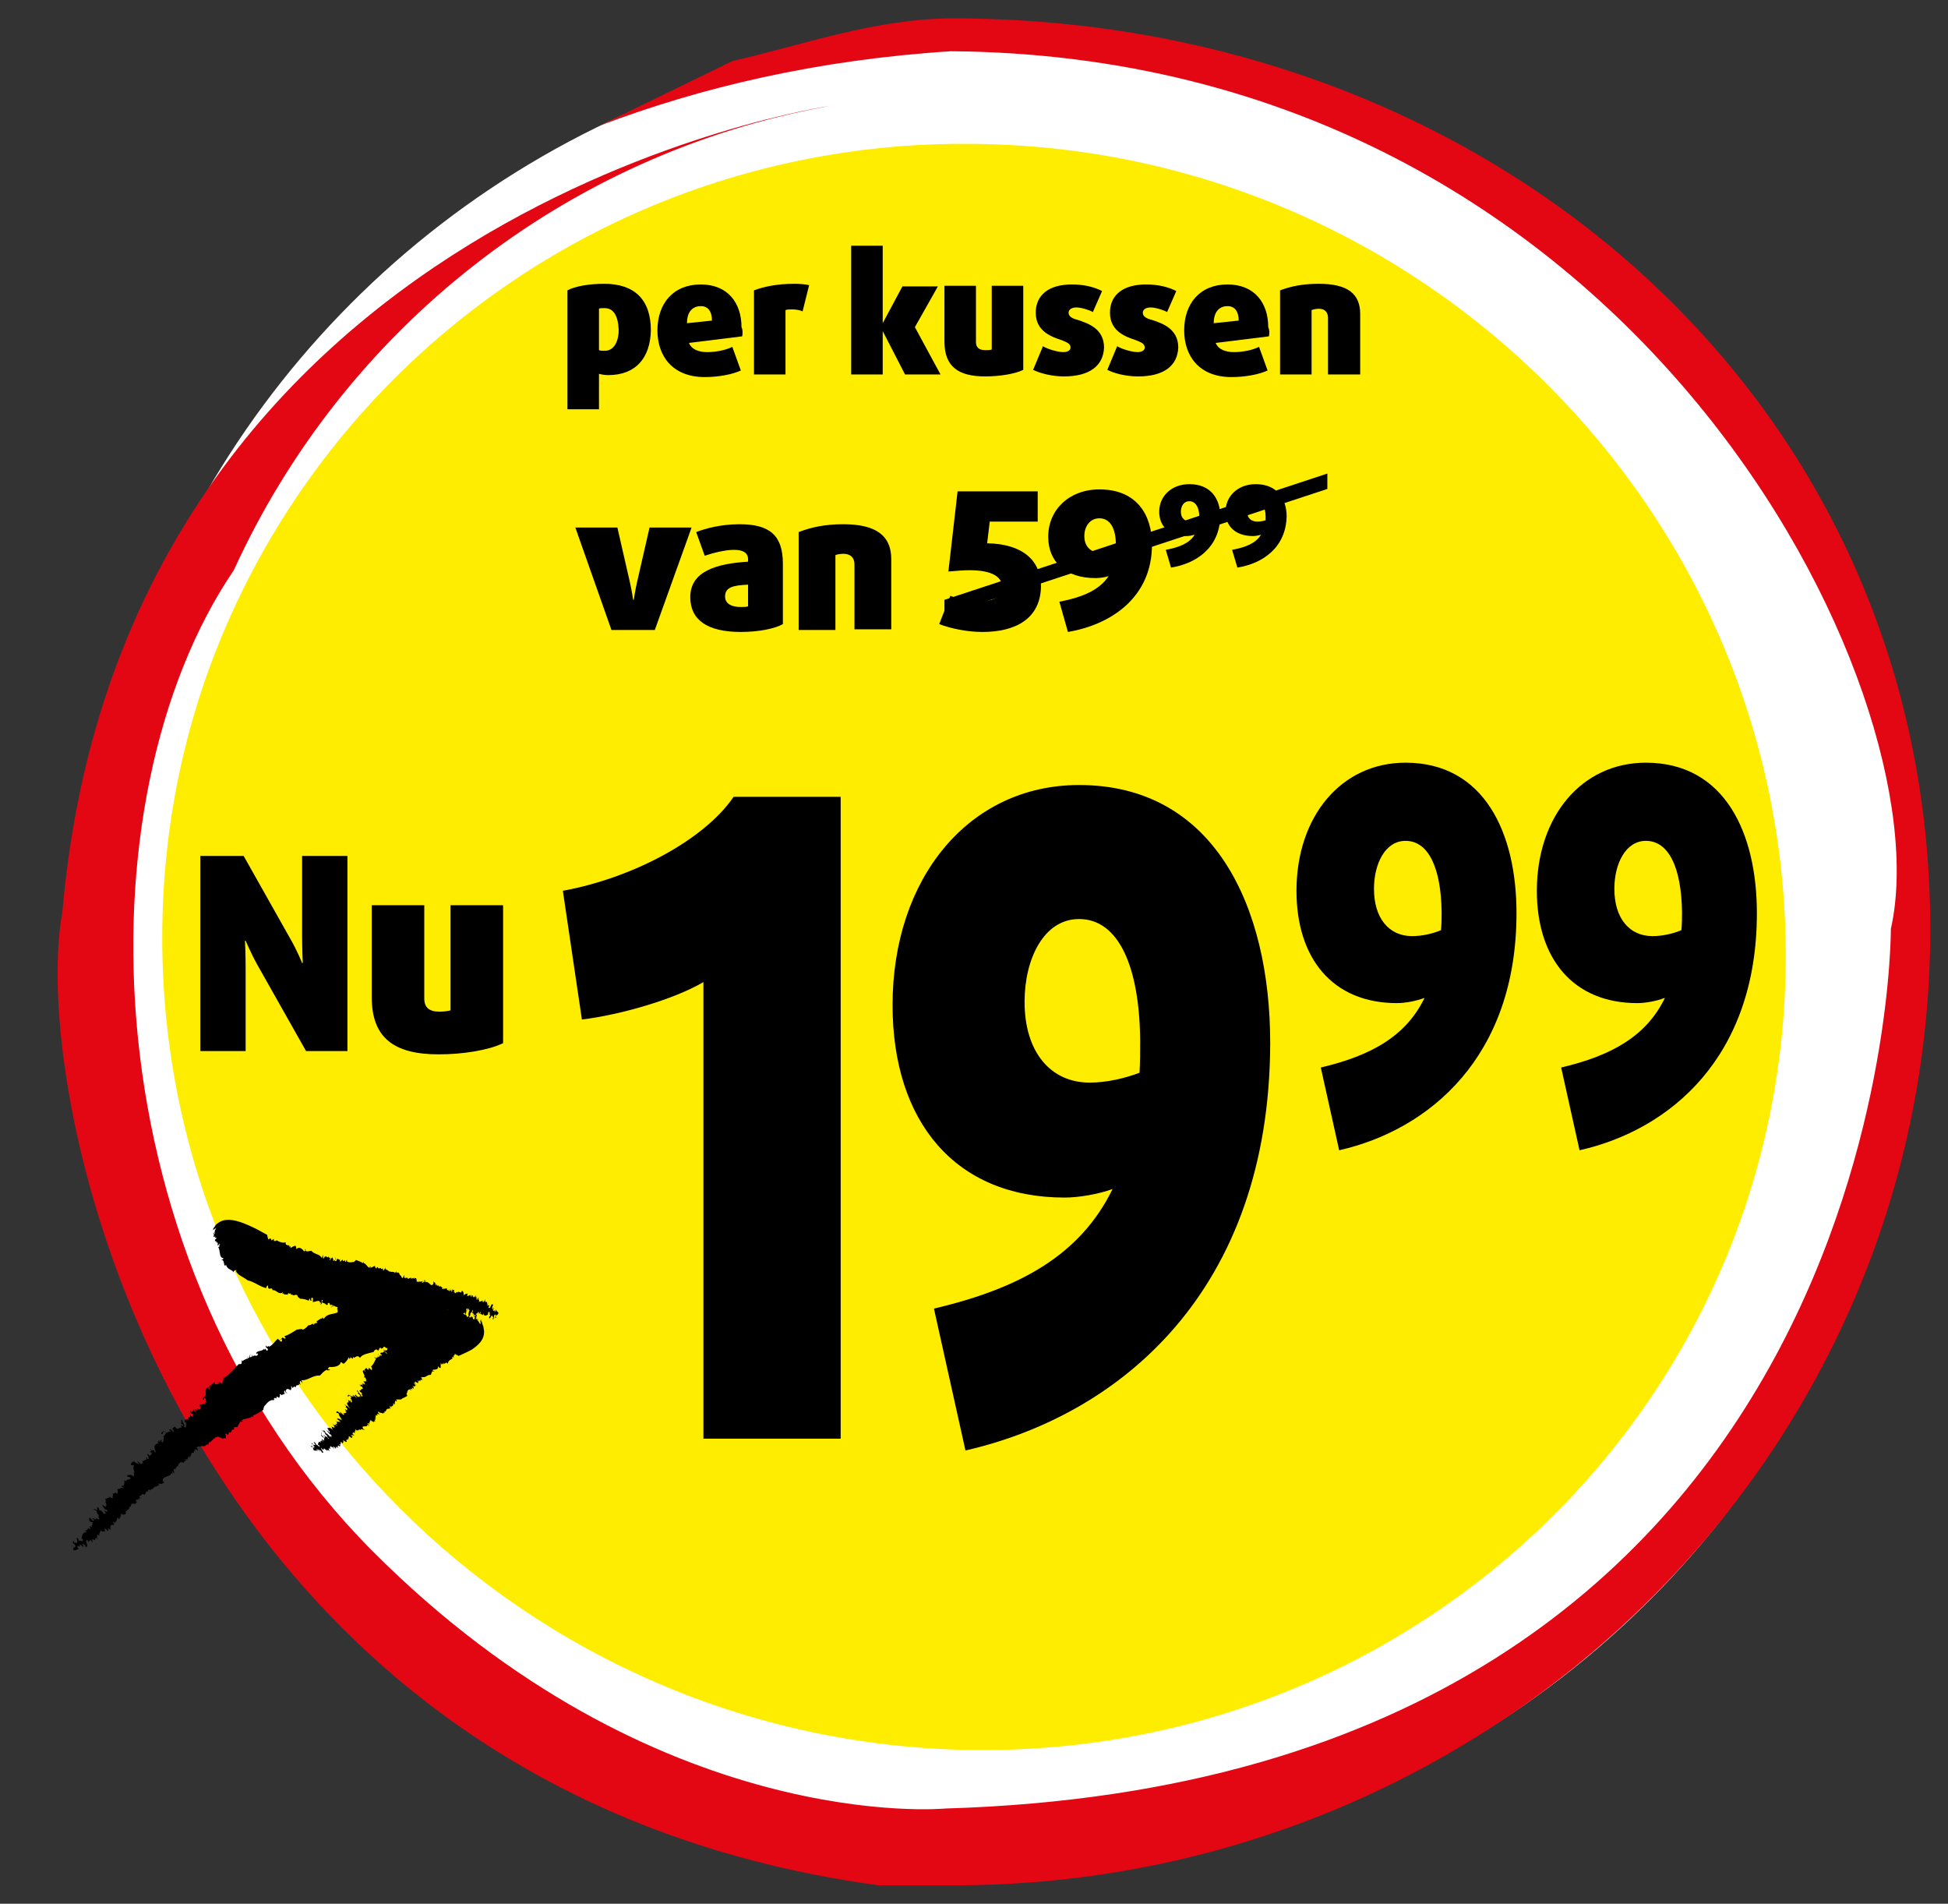 <?xml version="1.0" encoding="utf-8"?>
<!-- Generator: Adobe Illustrator 22.0.1, SVG Export Plug-In . SVG Version: 6.00 Build 0)  -->
<svg version="1.1" id="Laag_1" xmlns="http://www.w3.org/2000/svg" xmlns:xlink="http://www.w3.org/1999/xlink" x="0px" y="0px"
	 viewBox="0 0 296.6 289.8" style="enable-background:new 0 0 296.6 289.8;" xml:space="preserve">
<rect x="0" y="0" width="296.6" height="289.8" fill="#333333" stroke="none"/>
<style type="text/css">
	.st0{fill:#FFFFFF;}
	.st1{fill:#E30613;}
	.st2{fill:#FFED00;}
	.st3{fill:none;stroke:#E30613;stroke-miterlimit:10;}
	.st4{clip-path:url(#SVGID_2_);fill:none;stroke:#000000;stroke-width:2.221;}
</style>
<circle id="XMLID_1_" class="st0" cx="152.4" cy="144.8" r="139.7"/>
<path id="XMLID_10_" class="st1" d="M91.4,19.1c15.3-5.8,33-10,53.4-11.3C249,8.6,296,105.5,287.9,141.4c0,0,0.7,129.6-143.9,133.9
	c0,0-44,4.3-87.4-39.3c-43.2-43.6-44.7-114.4-21-149.2C52.3,50.2,86,23.3,126.5,16.1l0,0c0,0-107.7,15.4-117,122.7
	C4.1,168,26.9,272.4,133.8,287h11.4c82.1,0,148.7-65.2,148.7-145.6S227.2,2.8,145.1,2.8c-11.7,0-22.7,4-33.6,6.5"/>
<path id="XMLID_11_" class="st2" d="M148.3,21.9c-7.7-0.1-15.3,0.5-22.7,1.8c-39.9,6.9-73,32.8-89.6,68.1
	c-7.3,15.5-11.3,32.7-11.3,51c0,67.5,55.3,122.8,123.6,123.6c68.2,0.7,123.6-53.4,123.6-120.9S216.6,22.6,148.3,21.9z"/>
<path id="XMLID_12_" class="st3" d="M17.4,166.4"/>
<g id="XMLID_21_">
	<g id="XMLID_17_">
		<g>
			<g>
				<g>
					<g>
						<path d="M20.4,230.4C20.4,230.4,20.5,230.4,20.4,230.4C20.5,230.4,20.4,230.4,20.4,230.4z"/>
						<path d="M24.7,226.7L24.7,226.7C24.8,226.7,24.7,226.7,24.7,226.7z"/>
						<path d="M18,232.8L18,232.8c-0.1,0-0.1,0.1-0.2,0.1L18,232.8z"/>
						<path d="M33.8,219.1L33.8,219.1C33.8,219.2,33.8,219.2,33.8,219.1z"/>
						<path d="M28.3,223.4c0-0.1,0-0.1,0-0.1C28.3,223.3,28.2,223.3,28.3,223.4z"/>
						<path d="M14.7,232.5h0.2C14.8,232.5,14.7,232.4,14.7,232.5z"/>
						<path d="M13.2,235.7C13.2,235.7,13.3,235.7,13.2,235.7C13.3,235.7,13.2,235.7,13.2,235.7z"/>
						<path d="M14.7,235.1V235C14.6,235,14.6,235.1,14.7,235.1z"/>
						<path d="M14.6,234.9L14.6,234.9C14.7,235,14.7,234.9,14.6,234.9z"/>
						<path d="M71.6,202.4c0.1,0,0.2-0.1,0.3-0.3L71.6,202.4z"/>
						<path d="M42.3,212.9L42.3,212.9C42.4,212.9,42.3,212.9,42.3,212.9z"/>
						<path d="M71.7,200.7L71.7,200.7L71.7,200.7z"/>
						<path d="M15.4,230.7c-0.1-0.2,0.2-0.2,0.1-0.3C15.5,230.5,15.2,230.5,15.4,230.7z"/>
						<path d="M40.5,205.7L40.5,205.7C40.6,205.7,40.6,205.7,40.5,205.7z"/>
						<path d="M71.7,200.7L71.7,200.7C71.6,200.7,71.6,200.7,71.7,200.7C71.6,200.7,71.7,200.7,71.7,200.7z"/>
						<path d="M51.9,207.8L51.9,207.8L51.9,207.8L51.9,207.8z"/>
						<path d="M52.6,207.8l-0.1,0.1C52.5,207.9,52.6,207.9,52.6,207.8z"/>
						<path d="M71.8,202.1L72,202C71.9,202,71.9,202.1,71.8,202.1z"/>
						<path d="M58.2,205.5C58.2,205.5,58.2,205.6,58.2,205.5C58.2,205.6,58.2,205.6,58.2,205.5z"/>
						<path d="M27.9,223.7L27.9,223.7L27.9,223.7z"/>
						<path d="M27.7,216.9L27.7,216.9L27.7,216.9z"/>
						<path d="M27.7,217.3c0.1,0,0.1-0.2,0-0.3C27.7,217,27.6,217.1,27.7,217.3z"/>
						<path d="M28.2,216.7L28.2,216.7L28.2,216.7z"/>
						<path d="M24.3,219.8L24.3,219.8L24.3,219.8z"/>
						<path d="M25,219.1h0.1H25z"/>
						<path d="M29.7,214.6L29.7,214.6L29.7,214.6z"/>
						<path d="M36.3,207.7c-0.7,0.7-1.5,1.7-2.3,2.1c0.1,0.4-0.2,0.6-0.3,0.9l-0.3-0.4l-0.1,0.3c-0.2-0.1,0.1-0.2-0.2-0.2l0.1,0.3
							c-0.1-0.1-0.6,0.3-0.5-0.3l-0.8,0.6c-0.2,0.1,0.2,0.4-0.1,0.5c-0.1-0.1,0-0.1-0.1-0.3c-0.8,0.2,0,1.3-0.7,1.5v-0.1
							c0,0.2-0.2,0.3-0.1,0.4c0.4,0.3-0.1-0.3,0.3-0.2c0.3,0.3,0,0.3,0.2,0.6c-0.2,0-0.1,0.2-0.2,0.3c-0.4-0.1-0.5,0.3-0.8,0.1
							c0,0.2,0.2,0.6,0,0.8c-0.4-0.1-0.2-0.3-0.4-0.2l0.1,0.2c-0.2,0.1-0.2,0-0.3-0.1c-0.2,0.1,0.1,0.4-0.2,0.4l-0.1-0.3
							c-0.1,0.2-0.2,0.2-0.4,0.4c-0.1-0.1,0-0.2,0.1-0.2c-0.4-0.2-0.1,0.3-0.2,0.3c0.1,0.1,0.3,0,0.4,0.2c-0.1,0.1,0,0.4-0.3,0.3
							l-0.1-0.3c-0.1,0.3,0.1,0.3-0.2,0.5c0,0,0-0.1-0.1-0.1c0.1,0.4-0.3,0.3-0.6,0.5v-0.1c0,0.1,0.1,0.4,0,0.4
							c0.2,0,0.2,0.1,0.4,0.2c-0.4-0.2,0.1,0.6-0.4,0.6c-0.1-0.1-0.1-0.3,0-0.3c-0.2-0.4-0.4-0.7-0.4-1c0,0.2-0.1,0.3-0.2,0.2
							l0.2,0.3c-0.1,0.1-0.1,0.1-0.2,0.1c0.1,0.2,0.4,0.2,0.4,0.4c-0.1,0.2-0.4-0.2-0.3-0.1c-0.1,0.3,0.2,0.4-0.1,0.5v-0.1
							c-0.3,0-0.3,0.4-0.7,0.1c-0.1-0.1-0.1-0.2-0.1-0.2v0.1c-0.1-0.4-0.1,0.2-0.3-0.2c0.2,0.2-0.1,0.3-0.2,0.4l0.2,0.2
							c0.3,0.9-0.4-0.4-0.6-0.1c-0.1,0.3,0.1,0,0.2,0.3c-0.2,0.1-0.4,0-0.5,0.2c-0.1,0-0.4,0-0.6-0.3c0,0.2-0.5,0.2-0.3,0.5
							c0.4,0,0-0.4,0.5-0.4l0.2,0.3c-0.2,0.1-0.3,0.5-0.5,0.5c0.1,0,0.1,0.1,0.2,0.1c-0.2,0.3,0,0.6-0.3,0.8c-0.2-0.2-0.1-0.3,0-0.4
							c-0.3,0-0.2,0.1-0.5,0.3c-0.2-0.2,0.2-0.1,0-0.3l-0.2,0.3l0,0c0.3,0.3-0.2,0.2-0.3,0.4c-0.4,0.4,0,0.8,0,1.2
							c-0.1,0-0.2-0.1-0.3-0.2c0.2,0,0.1,0,0.1-0.2c-0.1,0.2-0.6,0-0.6-0.2c-0.1,0.3,0.2,0.1,0.2,0.3l-0.3,0.2
							c0.2,0.1,0.3,0.1,0.3,0.3c-0.1,0.2-0.2,0.2-0.3,0.3c-0.1-0.1-0.3-0.2-0.2-0.3c-0.1,0-0.2,0.1-0.1,0.3c0.3,0-0.1,0.4,0.2,0.5
							h-0.3c0,0-0.1-0.1,0-0.2c-0.3-0.2-0.1,0.2-0.1,0.3c-0.1,0-0.3,0.1-0.4,0.1c0,0.1-0.2,0.2-0.3,0.1c0,0.1,0.2,0.2,0.2,0.2
							l-0.3,0.3c-0.1-0.1-0.5-0.4-0.6-0.5c0,0.2,0.4,0.4,0.2,0.5c-0.2-0.3-0.4,0-0.6-0.4c-0.3-0.1-0.5,0.2-0.6,0.4
							c0.1,0.3,0.3,0,0.5,0.2c-0.3,0.5,0.3,1-0.1,1.2h0.1c0,0.3,0,0.2,0,0.5c-0.2-0.3-0.9-0.4-1.1-0.1c0.1,0.1,0.4,0.1,0.6,0.3
							l-0.1,0.2l-0.1-0.1c-0.1,0.3-0.6,0-0.4,0.4l-0.6-0.2l0.2,0.1c0.1,0.1,0,0.4,0,0.5c0,0.3-0.2,0.3-0.5,0.3
							c0.1,0.1,0.5,0.2,0.4,0.4c-0.4-0.4-0.5,0.2-0.7,0c-0.1,0.1-0.3,0.1-0.1,0.2l-0.3-0.2c0.4,0.3,0.2,0.6,0.1,0.8
							c-0.5-0.5-0.1,0.2-0.7-0.1c0.3,0.3-0.1,0.4,0.1,0.7c-0.1,0.2-0.4-0.1-0.6-0.2l0.1,0.2c-0.2-0.1-0.5,0.2-0.7,0.2l0.2,0.4
							l-0.2-0.1c0.1,0.1,0,0.3,0.2,0.3l-0.1,0.1c0.3,0.3,0,0.2,0,0.5c-0.1,0-0.2-0.1-0.2-0.2c-0.1,0.1-0.2-0.1-0.4-0.1
							c0.1,0,0.4,0.8,0.7,0.7c0.2,0.1,0.2,0.3,0,0.3l-0.4-0.2l0.3,0.4c-0.1,0.2-0.3,0.1-0.4,0.1c0.1-0.1-0.4-0.7-0.6-0.4
							c0.1-0.2-0.1-0.4-0.1-0.5c-0.1,0-0.1,0-0.2-0.1c-0.1,0.3,0.1,0.2,0,0.5c-0.3-0.2-0.4-0.2-0.7-0.1h0.3c0,0,0,0.1,0.1,0.1
							s0.1,0,0.2,0.1c0,0,0.2,0.5,0,0.4c0.6,0.1,0.1,0.6,0.4,0.7c0.1,0.1,0,0.2-0.2,0.2c-0.1-0.3-0.4-0.1-0.6-0.3
							c0,0.1,0.3,0,0.4,0.2c-0.1,0.1-0.3,0.1-0.4,0v-0.1l-0.3,0.1c0.1,0.1,0.4,0,0.3,0.2c-0.1,0-0.1,0.2-0.2,0.1
							c-0.1-0.2-0.4-0.4-0.4-0.5c-0.1,0.1-0.3,0.5,0.1,0.6l-0.1,0.1c0.2,0,0.6,0,0.4,0.2H14l0.1,0.3h-0.2c0.1,0.1,0.1,0.1,0.1,0.2
							c-0.1,0-0.2,0-0.3-0.1c-0.1,0.2,0,0.3,0.1,0.4c-0.1,0.1-0.2,0.1-0.3-0.1c-0.1,0.1-0.3,0.4-0.5,0.4c0,0.3,0.1,0,0.2,0.3
							c-0.6-0.2-0.7,0.5-0.8,0.9c0.5,0.2,0,0.1,0.3,0.5c-0.1-0.2-0.6,0-0.5-0.3l-0.1,0.2c-0.3-0.1,0-0.4-0.4-0.5
							c-0.1,0.2,0.3,0.7-0.1,0.8c-0.3-0.3,0,0.2-0.3-0.1c-0.1-0.1,0-0.2,0-0.2h-0.1c-0.4,0.3,0.3,0.4,0.3,0.8
							c-0.1,0.3-0.4,0-0.5-0.1c-0.1,0-0.1,0.2-0.1,0.2c-0.1-0.2,0.4-0.1,0.5,0.1c-0.4-0.1-0.2,0.2-0.2,0.4c0.6,0,0.2-0.1,0.8-0.2
							c-0.1-0.1-0.4-0.4-0.1-0.5c0.1,0.2,0.2,0.1,0.3,0.1c-0.2-0.1,0-0.2,0-0.3c0.2,0.1,0.3,0.4,0.6,0.3l-0.4-0.4
							c0.1,0,0.3,0.3,0.3,0c0.2,0.3,0.4,0.2,0.3,0.5c0.6,0,0.1-0.6,0.1-0.9l0.1,0.1c-0.1-0.1,0-0.2,0-0.3c0.2-0.1,0.1,0.3,0.3,0.3
							l0.2-0.2l0,0c0-0.1,0-0.2,0.1-0.1c0.1,0.2,0.2,0.3,0.3,0.4l-0.1-0.5c0.1,0.1,0.4,0,0.4,0.2l0.2-0.4l0.3,0.2
							c0-0.1,0-0.2-0.2-0.1c0.2-0.1-0.1-0.9,0.4-0.4c0-0.5,0.1-0.5,0.3-0.9c0.1,0.5,0.6,0,0.5,0.3c0.2-0.1,0-0.3,0-0.5
							c0.2,0,0.5,0.2,0.5,0.5V233h0.1l-0.1-0.3c0.3,0,0.3,0.2,0.5,0.1l-0.2-0.2h0.2c-0.1-0.1-0.1-0.2-0.1-0.3h0.1v-0.2
							c0.1,0.2,0.1-0.1,0.3,0.1c0.1-0.1,0.1-0.1,0.2-0.3l-0.2-0.1c0-0.4,0.3,0.2,0.4,0l-0.2-0.1c0.6,0,0.2-0.6,0.6-0.7
							c-0.1,0.2,0.2,0.3,0.1,0.3c0.1-0.2,0.4-0.5,0.3-0.9c0.3,0.2,0.4,0.2,0.7,0.1c0.1-0.2,0.1-0.2,0-0.4c0.2,0,0.3-0.4,0.5-0.3
							c-0.1-0.2,0.1-0.1,0.1-0.3l0.1,0.1l-0.2-0.2c0.6,0.1,0.1-0.6,0.7-0.5v0.1v-0.2c0.1,0.1,0.1,0.1,0.2,0.2l0.4-0.4h-0.2
							c0.1-0.1-0.1-0.3,0.1-0.4c0.1,0.4,0.1-0.1,0.4,0v0.2c0.1-0.2,0.1-0.2-0.1-0.3c0.1-0.2,0.5,0.2,0.4-0.1l-0.1,0.1
							c-0.1-0.1-0.2-0.3-0.2-0.4c0,0,0.2,0,0.2,0.1c0-0.2,0.3-0.3,0.3-0.4c0.1,0,0.2,0.1,0.3,0.2c0.1-0.4,0.2-0.1,0.2-0.5l0.1,0.1
							V227l0.4,0.1l-0.2-0.1c0.1-0.1,0-0.2,0.2-0.3l0.1,0.2c0.2-0.3,0.5-0.1,0.6-0.5l0.1,0.1c0-0.5,0.4,0.1,0.4-0.4
							c0,0.1,0.1,0.1,0.2,0.1V226l0.2,0.2l-0.2-0.4l0.3,0.1l-0.1-0.1c0.5,0.3,0.4-0.2,0.8-0.1l-0.3-0.2c-0.2-0.9,1.2-0.6,1.3-1.3
							l0.2,0.2l-0.1-0.4c0.3,0.1,0.1,0.2,0.3,0.3c0.1-0.3-0.2-0.4,0-0.7c0.3,0,0.1,0.2,0.1,0.3c0.1-0.3,0.3-0.8,0.6-0.8l-0.1-0.1
							c0.1-0.2,0.3-0.3,0.5-0.5c0.1,0.1,0.1,0.2,0,0.2c0.1,0,0.2-0.1,0.2-0.2l0.1,0.2c0.2-0.1,0.2-0.5,0.5-0.3
							c-0.1-0.1-0.2-0.2-0.1-0.3c0.4,0.3,0.2-0.4,0.5-0.4c0.1,0.1-0.1,0.2,0,0.2c0.2,0,0.1-0.2,0.1-0.4l0.1,0.2l0.2-0.6
							c0.4,0.3,0.3-0.4,0.5-0.2c0.2-0.1-0.3,0-0.1-0.2c0.2,0.1,0.1-0.2,0.3,0l0,0l0.1-0.1l0.1,0.3c0.1-0.1,0-0.4-0.2-0.6
							c0.2,0,0.3-0.2,0.5-0.1v0.1c0.2-0.4,1,0.1,0.9-0.4l0.1,0.1l0.2-0.2l0.1,0.2l0.1-0.5l0.1,0.1c0.2-0.1,0.5-0.5,0.8-0.7v0.1
							c0.1-0.4,0.4-0.1,0.5-0.4v0.1L34,219v0.1c-0.1-0.4,0.7,0,0.4-0.2c0-0.2,0-0.4-0.1-0.6c0.2-0.2,0.2,0.1,0.4,0.1
							c0.2-0.1,0-0.3,0.3-0.4l0.1,0.1c0.1-0.1,0.1-0.2,0.2-0.4v0.1c0-0.4,0.5,0.1,0.3-0.5c0.2,0,0.3-0.2,0.5,0
							c0.2-0.4,0.3-0.6,0.5-0.9c0.3,0.3,0-0.1,0.4,0l-0.2-0.2c0.4-0.3,1.2-0.2,1.6-0.6l0.2,0.2l-0.1-0.3c0.5-0.2,1.2-0.6,1.6-0.9
							c0-0.2,0.1-0.6,0.3-0.7l0,0c0.3-0.4,0.6-0.7,1.1-0.8c0,0.1,0.1,0.1,0.1,0.2c-0.1-0.3,0.2-0.2,0.3-0.2l-0.2-0.1
							c0-0.3,0.3-0.2,0.4-0.1v-0.3c0,0,0.1,0,0.1,0.1v-0.1l0.3,0.2c0-0.1,0.2-0.3,0.1-0.6c0.1,0.1,0.3,0,0.2,0.2l0.7-0.3h-0.2
							c-0.1-0.2,0-0.5,0.1-0.4c0,0.3,0.2,0.3,0.3,0.4c0-0.2-0.2-0.1-0.2-0.3s0.2-0.4,0.3-0.4v0.1c0.1-0.2,0.4,0.2,0.5,0.1
							c0-0.3,0.2-0.2,0-0.5c0.1-0.2,0.2,0.2,0.3,0.2c0-0.2,0.3-0.3,0.5-0.1c-0.2-0.6,0.6-0.1,0.4-0.6l0.3,0.2
							c-0.1-0.1-0.2-0.4-0.1-0.6c0.2,0.1,0.3,0.3,0.4,0.4l-0.2-0.5c1,0.1,1.7-0.8,2.8-0.7c0.3-0.3,0.6-0.7,1.1-0.9v0.1
							c0.2,0,0.3,0,0.5-0.1l-0.4-0.1c0.1-0.1,0.1-0.2,0.2-0.3c0.6,0,1.3,0,1.7-0.5c0.1-0.7,0.5,0.4,0.6-0.2c0,0.1,0,0.2,0,0.2
							c0.3-0.4,0.5-0.5,0.7-1c0.2,0.6,0.2-0.1,0.3,0.2l-0.1-0.2c0.1,0.1,0.4,0.1,0.4,0.3l0.1-0.4l0.1,0.2c0.2-0.1,0.6-0.5,0.9,0
							c0.4-0.6,1.4-0.7,2.1-0.9c0-0.2,0.2-0.3,0.4-0.4l0.3,0.2c0.1-0.1,0.2-0.6,0.4-0.4v0.1c0.2-0.1,0.4,0,0.4-0.3
							c0.2,0,0.4,0.1,0.4,0.4c-0.1-0.5,0.4,0,0.4,0s2.4-0.4,5.1-0.8c1.3-0.3,2.8-0.5,4-0.9s2.3-0.8,2.9-1.5c0.1-0.3,0.3-0.4,0.2-0.7
							c0.2-0.1,0.3,0.3,0.3,0.1c-0.2-0.2,0.1-0.6-0.2-1l0.2-0.1c0-0.2-0.2,0.2-0.2-0.1v0.5c-0.1-0.1-0.2-0.2-0.2-0.3
							c-0.1,0.2-0.2,0.8-0.5,0.6h0.1c-0.2,0-0.1-0.3-0.2-0.4h0.1l-0.2-0.2c0.2,0.2,0.4-0.2,0.3-0.2c-0.3-0.1,0.1,0.1-0.1,0.2
							c-0.1,0-0.1-0.2-0.1-0.4h-0.2c0-0.2,0.2,0,0.1-0.2l-0.3,0.2c-0.1-0.5-0.3,0.3-0.5-0.2c0.2-0.1,0-0.2,0-0.4h-0.5
							c-0.1-0.1,0.1-0.2,0.1-0.1c-0.1-0.1-0.2,0.1-0.2,0.1c-0.1-0.1-0.4,0-0.4-0.3c-0.4-0.2-0.1,0.5-0.5,0.3
							c-0.1-0.2,0.3-0.1,0.1-0.3l-0.3,0.1c0-0.1,0-0.4,0.2-0.3c-0.9-0.2-1.6-1.3-2.4-0.9c-0.2-0.3,0.1-0.2,0.1-0.4
							c-0.6,0.4-1-0.5-1.5-0.4v0.2c-0.8-0.6-1.7,0-2.6-0.2l0.1,0.1c-0.1,0.2-0.3,0.3-0.4,0.4c0-0.1,0-0.5-0.2-0.3
							c0.1,0.1,0.2,0.1,0.2,0.2c-0.8-0.4-2.4,0-3.6,0.1c-0.8,0.3-1.6,0.5-2.5,0.6c-0.8,0.2-1.7,0.4-2.4,0.7c0.2-0.1,0.3,0.4,0.1,0.4
							c-0.8-0.7-0.8,0.4-1.5,0c-0.8,0.6-1.9,0.2-2.4,1.2l-0.1-0.2c-0.2-0.1-0.1,0.1-0.2,0.2v-0.1c-0.3,0-0.6,0.4-0.8,0.4l0.1,0.3
							c-0.2,0.1-0.2-0.2-0.3,0.1l-0.1-0.1l-0.1,0.3c-0.2-0.5-0.5,0.2-0.8,0c-0.2,0.2-0.5,0.6-0.9,0.7c-0.2-0.2-0.6,0-0.9,0
							c-0.5,0.3-1.2,0.8-1.9,1l0.2,0.3l-0.2,0.1c0-0.1-0.1-0.1-0.1-0.1c-0.3-0.3-0.3,0.3-0.6,0.2c0.2,0.2,0.1,0,0.2-0.1
							c0.2,0.1,0.2,0.4,0,0.4v-0.1v0.2c-0.1-0.2-0.3-0.3-0.5-0.5c-0.5,0.4-0.7,0.9-1.3,1.2c-0.1-0.3-0.4,0.3-0.5-0.2
							c-0.2,0.4,0.3,0.3,0.3,0.7c-0.1,0-0.1,0.2-0.2,0.1c0-0.1-0.2-0.2-0.2-0.3l-0.2,0.2c0,0,0-0.1,0-0.2c-0.3,0.5-1,0.2-1.2,0.7
							c0.1,0.2,0.2-0.1,0.3,0.1c-0.2,0.6-0.5,0-0.8,0.4l-0.1-0.3c0,0.2,0,0.4-0.3,0.4c-0.2-0.2,0-0.3,0.1-0.5
							c-0.1,0.1-0.4,0.4-0.2,0.5c-0.1,0.2-0.3,0-0.4,0c0,0.1,0.3,0.1,0.2,0.2c-0.3,0-0.6,0.2-0.9,0.4c0-0.1-0.1-0.1-0.1-0.2
							C36.9,208,36.5,207.5,36.3,207.7z"/>
						<path d="M24.2,219.9l0.1-0.1c0,0-0.1-0.1-0.1-0.2V219.9z"/>
						<path d="M28.7,215.9C28.7,215.8,28.7,215.8,28.7,215.9C28.7,215.8,28.7,215.8,28.7,215.9z"/>
						<path d="M29.5,214.5c0,0.1,0.1,0.1,0.2,0.1C29.6,214.6,29.6,214.5,29.5,214.5z"/>
						<path d="M22.4,222.9c0,0,0-0.1-0.1-0.1C22.3,222.8,22.3,222.9,22.4,222.9z"/>
						<path d="M16.1,229.9L16.1,229.9L16.1,229.9z"/>
						<path d="M16.7,229.8v-0.1C16.7,229.7,16.7,229.7,16.7,229.8z"/>
						<path d="M23.9,221.2v-0.1C23.8,221.1,23.9,221.1,23.9,221.2z"/>
						<path d="M16.8,229.5l0.1-0.1l0,0L16.8,229.5z"/>
						<path d="M15.9,230l0.1-0.1C16,229.9,15.9,229.9,15.9,230z"/>
						<path d="M20.3,225.7L20.3,225.7C20.3,225.5,20.3,225.6,20.3,225.7z"/>
						<polygon points="16.8,228.8 16.8,228.8 16.8,228.7 						"/>
						<path d="M15.5,230.4C15.5,230.3,15.5,230.3,15.5,230.4C15.5,230.3,15.5,230.3,15.5,230.4C15.5,230.3,15.5,230.4,15.5,230.4z"
							/>
						<path d="M18.7,226.9c0.1,0.1,0.1,0.2,0.1,0.2C18.9,227,18.9,227,18.7,226.9z"/>
					</g>
				</g>
			</g>
		</g>
	</g>
	<g id="XMLID_18_">
		<g>
			<g>
				<g>
					<g>
						<path d="M69.2,197v-0.1C69.3,196.9,69.3,196.9,69.2,197z"/>
						<path d="M65.8,195.7L65.8,195.7C65.8,195.6,65.8,195.7,65.8,195.7z"/>
						<path d="M71.3,197.5L71.3,197.5c0,0,0.1,0,0.1,0.1L71.3,197.5z"/>
						<path d="M58.5,193.6L58.5,193.6C58.6,193.6,58.5,193.6,58.5,193.6z"/>
						<path d="M62.8,195L62.8,195C62.8,195.1,62.8,195.1,62.8,195z"/>
						<path d="M72.2,200.5v-0.2C72.1,200.4,72.1,200.4,72.2,200.5z"/>
						<path d="M74.4,199.9L74.4,199.9L74.4,199.9z"/>
						<path d="M73.7,199.1C73.6,199.1,73.6,199.1,73.7,199.1C73.6,199.1,73.6,199.1,73.7,199.1z"/>
						<path d="M73.6,199.2L73.6,199.2L73.6,199.2z"/>
						<path d="M33.1,186.4c0,0-0.2,0.1-0.3,0.1L33.1,186.4z"/>
						<path d="M51.9,192.2L51.9,192.2C51.9,192.1,51.9,192.2,51.9,192.2z"/>
						<path d="M32,187.7L32,187.7L32,187.7z"/>
						<path d="M71,200.9c-0.1,0.2-0.2-0.1-0.2,0.1C70.8,201,70.9,201.1,71,200.9z"/>
						<path d="M48.9,198.7L48.9,198.7L48.9,198.7z"/>
						<path d="M32,187.7L32,187.7C32.1,187.7,32.1,187.7,32,187.7C32.1,187.7,32.1,187.7,32,187.7z"/>
						<path d="M45.2,190.3L45.2,190.3L45.2,190.3L45.2,190.3z"/>
						<path d="M44.9,189.9C45,189.9,45,189.9,44.9,189.9C45,189.9,45,189.9,44.9,189.9z"/>
						<path d="M32.8,186.5c-0.1,0-0.1,0.1-0.1,0.1S32.7,186.6,32.8,186.5z"/>
						<path d="M41.1,189C41.1,189,41.2,189,41.1,189C41.2,188.9,41.1,188.9,41.1,189z"/>
						<path d="M63.1,195.1C63.1,195.1,63.1,195.2,63.1,195.1L63.1,195.1z"/>
						<path d="M59.5,199.6L59.5,199.6L59.5,199.6z"/>
						<path d="M59.7,199.4c0,0-0.1,0.1-0.2,0.2C59.6,199.6,59.6,199.6,59.7,199.4z"/>
						<path d="M59.2,199.4L59.2,199.4C59.2,199.5,59.2,199.5,59.2,199.4z"/>
						<path d="M62.2,200.3L62.2,200.3L62.2,200.3z"/>
						<path d="M61.6,200.2L61.6,200.2L61.6,200.2z"/>
						<path d="M57.6,199.7L57.6,199.7L57.6,199.7z"/>
						<path d="M51.6,199.9c0.6,0,1.4-0.2,2,0c0.2-0.4,0.4-0.3,0.6-0.4l-0.1,0.5l0.2-0.1c0,0.2-0.1,0.1-0.1,0.3l0.1-0.3
							c0,0.2,0.4,0.2,0,0.5l0.6,0.1c0.1,0,0.2-0.4,0.3-0.3c0,0.2-0.1,0.1-0.1,0.3c0.4,0.5,0.7-0.9,1-0.6v0.1
							c0.1-0.1,0.2-0.1,0.2-0.2c0-0.5-0.1,0.3-0.2-0.1c0.1-0.4,0.2-0.2,0.2-0.5c0.1,0.2,0.2-0.1,0.3-0.1c0.1,0.3,0.3,0.1,0.4,0.5
							c0.1-0.1,0.2-0.5,0.4-0.5c0,0.4-0.1,0.3,0,0.5l0.1-0.2c0.1,0.1,0.1,0.1,0.1,0.2c0.1,0,0.2-0.3,0.3-0.1l-0.1,0.2
							c0.1-0.1,0.2,0,0.3,0c0,0.1-0.1,0.1-0.1,0.1c0,0.4,0.2-0.1,0.2-0.1c0-0.1-0.1-0.2,0-0.4c0.1,0.1,0.2-0.3,0.2,0l-0.1,0.2
							c0.2-0.2,0.1-0.3,0.3-0.2v0.1c0.2-0.3,0.3,0,0.5,0.1v0.1c0.1-0.1,0.2-0.3,0.2-0.3c-0.1-0.2,0-0.2,0-0.5
							c0.1,0.4,0.3-0.4,0.5-0.2c0,0.1-0.1,0.3-0.1,0.1c-0.1,0.4-0.2,0.8-0.4,0.9c0.1-0.1,0.2-0.1,0.2,0l0.1-0.4c0.1,0,0.1,0,0.1,0
							c0.1-0.2,0-0.4,0.1-0.6c0.2-0.1,0,0.4,0.1,0.2c0.2-0.1,0.1-0.4,0.3-0.3l-0.1,0.1c0.1,0.2,0.3,0,0.3,0.5c0,0.1-0.1,0.2-0.1,0.2
							v-0.1c-0.2,0.3,0.1-0.1,0,0.3c0-0.3,0.2-0.2,0.3-0.1v-0.3c0.4-0.8-0.1,0.6,0.2,0.5c0.2-0.2-0.1-0.1,0.1-0.3
							c0.1,0.1,0.1,0.3,0.3,0.2c0,0.1,0.1,0.3,0.1,0.6c0.1-0.1,0.3,0.2,0.4-0.1c-0.1-0.3-0.2,0.3-0.4-0.1l0.1-0.3
							c0.1,0,0.3-0.1,0.4,0c0-0.1,0-0.1,0-0.2c0.2-0.1,0.3-0.4,0.5-0.3c0,0.3-0.1,0.2-0.2,0.2c0.1,0.3,0.1,0,0.3,0.2
							c0,0.3-0.1,0-0.2,0.2h0.2c0,0,0,0,0,0.1c0.1-0.4,0.2,0.1,0.3,0c0.3,0.1,0.4-0.5,0.7-0.8c0,0.1,0,0.2,0,0.3
							c0-0.2-0.1-0.1-0.1,0.1c0.1,0,0.2,0.5,0.1,0.6c0.2-0.1,0-0.2,0.1-0.3l0.2,0.1c0-0.2-0.1-0.3,0.1-0.4c0.1,0,0.1,0,0.3,0
							c0,0.1,0,0.3-0.1,0.3c0.1,0.1,0.1,0.1,0.2-0.1c-0.1-0.2,0.3-0.2,0.2-0.5l0.1,0.2l-0.1,0.1c0,0.3,0.1-0.1,0.2-0.1
							c0,0.1,0.2,0.1,0.2,0.2c0.1-0.1,0.2,0,0.2,0.2c0.1-0.1,0-0.2,0.1-0.3l0.2,0.1c0,0.2-0.1,0.7-0.1,0.8c0.1-0.2,0.1-0.5,0.2-0.5
							c-0.1,0.3,0.1,0.3,0,0.7c0,0.3,0.3,0.3,0.4,0.2c0.1-0.3-0.1-0.2-0.1-0.5c0.3-0.1,0.5-0.8,0.7-0.7l-0.1-0.1
							c0.2-0.1,0.1-0.1,0.3-0.3c-0.1,0.3,0.1,1,0.3,0.9c0-0.2-0.1-0.4,0-0.6h0.2v0.1c0.2-0.1,0.2,0.5,0.3,0.1l0.1,0.5v-0.2
							c0-0.2,0.2-0.2,0.3-0.3c0.2-0.2,0.2,0,0.3,0.2c0-0.2,0-0.5,0.1-0.5c-0.1,0.6,0.3,0.3,0.2,0.5c0.1,0,0.1,0.2,0.2,0l-0.1,0.4
							c0.1-0.5,0.3-0.5,0.4-0.5c-0.1,0.7,0.2,0,0.2,0.6c0.1-0.5,0.3-0.1,0.4-0.5c0.1,0,0.1,0.4,0.1,0.6l0.1-0.2
							c0,0.2,0.2,0.3,0.4,0.4l0.2-0.4v0.2c0-0.1,0.1-0.2,0.1-0.3h0.1c0.1-0.4,0.1-0.1,0.3-0.3c0,0.1,0,0.2,0,0.2c0.1,0,0,0.2,0,0.4
							c0-0.1,0.3-0.8,0.2-1c0-0.2,0.1-0.3,0.2-0.2v0.4l0.1-0.4c0.1,0,0.1,0.2,0.2,0.3c-0.1,0-0.3,0.8-0.1,0.8
							c-0.1,0-0.2,0.3-0.3,0.3c0,0,0.1,0.1,0,0.2c0.2-0.1,0.1-0.2,0.3-0.3c0,0.4,0,0.5,0.1,0.6l-0.1-0.3v-0.1c0,0,0-0.1,0-0.2
							c0,0,0.2-0.4,0.2-0.2c-0.1-0.6,0.3-0.4,0.3-0.8c0-0.1,0.1-0.1,0.1,0.1c-0.2,0.3,0.1,0.4,0,0.7c0.1-0.1-0.1-0.3,0-0.4
							c0.1,0,0.1,0.2,0.2,0.3v0.1l0.1,0.2c0-0.2-0.1-0.3,0-0.4c0,0.1,0.1,0,0.1,0.1c-0.1,0.2-0.1,0.6-0.2,0.6c0.1,0,0.4,0,0.3-0.4
							h0.1c0-0.2-0.2-0.4,0-0.5v0.1l0.2-0.3v0.2c0-0.1,0-0.2,0.1-0.2c0,0.1,0,0.2,0,0.3c0.1,0,0.2-0.2,0.2-0.3c0.1,0,0.1,0.1,0,0.3
							c0.1,0.1,0.3,0,0.4,0.2c0.2-0.1,0-0.1,0.1-0.3c0.1,0.6,0.5,0.3,0.7,0.2c0-0.6,0.1-0.1,0.2-0.6c-0.1,0.2,0.2,0.4,0,0.6h0.1
							c0.1,0.3-0.2,0.2-0.1,0.6c0.2,0,0.3-0.6,0.5-0.4c-0.1,0.4,0.1-0.1,0.1,0.3c0,0.1-0.1,0.1-0.1,0.1v0.1c0.3,0.1,0.1-0.4,0.3-0.7
							c0.2,0,0.1,0.3,0.1,0.5c0,0.1,0.1,0,0.2-0.1c-0.1,0.2-0.2-0.3-0.1-0.5c0,0.5,0.3,0.1,0.4-0.1c-0.2-0.5-0.2,0-0.4-0.6
							c0,0.1-0.1,0.5-0.2,0.4c0.1-0.2,0-0.2,0-0.3c0,0.2-0.1,0.1-0.2,0.2c0-0.2,0.1-0.5,0-0.6l-0.1,0.5c-0.1-0.1,0.1-0.4-0.1-0.3
							c0.1-0.3,0-0.4,0.2-0.5c-0.2-0.5-0.4,0.2-0.5,0.4V199c0,0.1-0.1,0.1-0.2,0.1c-0.1-0.1,0.1-0.2,0.1-0.4h-0.2l0,0
							c-0.1,0.1-0.1,0.1-0.1,0c0.1-0.2,0.1-0.3,0.2-0.5l-0.2,0.4c0-0.2-0.1-0.3,0-0.4h-0.3v-0.4c-0.1,0.1-0.1,0.1,0,0.2
							c-0.1-0.1-0.5,0.6-0.4-0.1c-0.2,0.3-0.3,0.1-0.6,0.3c0.2-0.3-0.2-0.4,0-0.6c-0.1-0.2-0.2,0.2-0.3,0.3c-0.1-0.2,0-0.5,0.1-0.6
							l-0.1,0.2v-0.1l-0.1,0.2c-0.1-0.2,0-0.4-0.1-0.4l-0.1,0.3l-0.1-0.2c0,0.2-0.1,0.2-0.1,0.2v-0.1l-0.1,0.1
							c0.1-0.2-0.1-0.1,0-0.3c-0.1,0-0.1,0-0.2,0v0.2c-0.2,0.2,0-0.3-0.1-0.4v0.3c-0.2-0.4-0.4,0.2-0.6-0.1c0.1,0,0.1-0.3,0.1-0.3
							c-0.2,0.1-0.4,0-0.6,0.3c0-0.4,0-0.5-0.2-0.7c-0.1,0-0.1,0-0.2,0.3c-0.1-0.2-0.3,0-0.3-0.2c0,0.2-0.1-0.1-0.2,0.1v-0.1v0.3
							c-0.1-0.6-0.4,0.3-0.5-0.2v-0.1l-0.1,0.1c0-0.1,0-0.2,0.1-0.3l-0.4-0.1l0.1,0.2c-0.1,0-0.2,0.3-0.2,0.1c0.2-0.4-0.1,0-0.1-0.3
							l0.1-0.1c-0.1,0-0.1,0-0.1,0.3c-0.2,0.1,0-0.5-0.2-0.2h0.1c0,0.2-0.1,0.3-0.1,0.3v-0.2c-0.1,0.1-0.3-0.1-0.3,0
							c-0.1-0.1,0-0.3,0-0.3c-0.3,0.2-0.1-0.1-0.4,0.1v-0.1l-0.1,0.2l-0.1-0.3v0.2c-0.1,0-0.1,0.1-0.2,0l0.1-0.2
							c-0.2,0.1-0.2-0.4-0.5-0.1c0,0,0-0.1,0.1-0.1c-0.2,0.3-0.1-0.4-0.4,0c0-0.1,0-0.2,0-0.2l-0.1,0.1v-0.3l-0.1,0.4v-0.3l-0.1,0.1
							c0-0.6-0.2-0.2-0.3-0.6v0.4c-0.4,0.7-0.7-0.5-1.2-0.2v-0.3l-0.2,0.3c-0.1-0.2,0.1-0.2,0.1-0.4c-0.2,0.1-0.1,0.4-0.4,0.5
							c-0.1-0.2,0.1-0.2,0.1-0.3c-0.2,0.1-0.5,0.2-0.6,0v0.1c-0.1,0.1-0.3,0-0.4-0.1c0-0.1,0.1-0.1,0.1-0.2c0,0-0.1-0.1-0.2,0
							l0.1-0.2c-0.1-0.1-0.3,0.1-0.3-0.2c0,0.1,0,0.3-0.1,0.3c0-0.4-0.3,0.1-0.4-0.1c0-0.1,0.1-0.1,0.1-0.1
							c-0.1-0.1-0.2,0.1-0.2,0.2v-0.2l-0.4,0.2c0-0.4-0.3,0-0.3-0.3c-0.1,0,0.1,0.2-0.1,0.2c0-0.2-0.2,0.1-0.1-0.2l0,0h-0.1l0.1-0.3
							c-0.1,0-0.2,0.3-0.3,0.5c-0.1-0.2-0.2-0.1-0.2-0.3v-0.1c-0.3,0.1-0.3-0.8-0.6-0.4v-0.1h-0.2l0.1-0.2l-0.3,0.3v-0.1
							c-0.2-0.1-0.4-0.1-0.7-0.1v-0.1c-0.3,0.2-0.2-0.2-0.4-0.1c0,0,0,0,0-0.1h-0.2l0.1-0.1c-0.2,0.3-0.3-0.5-0.2-0.2
							c-0.1,0.1-0.2,0.3-0.3,0.4c-0.2,0,0-0.2-0.1-0.3c-0.1,0-0.2,0.2-0.3,0V193c-0.1,0-0.2,0.1-0.3,0.1V193
							c-0.2,0.3-0.1-0.5-0.4,0.1c-0.1-0.1-0.2-0.1-0.2-0.4c-0.3,0.1-0.4,0.2-0.7,0.3c0.1-0.5-0.1,0-0.1-0.3v0.3
							c-0.3,0-0.6-0.7-0.9-0.7V192l-0.1,0.3c-0.3-0.2-0.8-0.4-1.1-0.5c-0.1,0.1-0.3,0.4-0.5,0.3l0,0c-0.3,0.1-0.6,0.1-0.9-0.1
							c0-0.1,0-0.2,0.1-0.2c-0.1,0.3-0.2,0-0.2,0v0.2c-0.1,0.2-0.2,0-0.2-0.2l-0.2,0.2v-0.1l-0.1,0.1v-0.3c0,0.1-0.2,0.1-0.4,0.4
							c0-0.1-0.1-0.2,0-0.3l-0.5-0.2v0.1c0,0.2-0.2,0.4-0.3,0.2c0.1-0.2,0.1-0.4,0.1-0.5c-0.1,0.1,0,0.2-0.1,0.4
							c-0.1,0.1-0.3,0.2-0.3,0.1l0.1-0.1c-0.1,0.1-0.1-0.4-0.2-0.4c-0.1,0.2-0.2,0-0.3,0.4c-0.2,0.1,0-0.3,0-0.4
							c-0.1,0.2-0.3,0-0.3-0.2c-0.2,0.6-0.3-0.3-0.5,0.2v-0.3c0,0.1-0.1,0.4-0.3,0.5c0-0.2,0-0.4,0-0.6l-0.2,0.5
							c-0.4-0.7-1.1-0.5-1.6-1.1c-0.3,0-0.6,0.2-0.9,0l0.1-0.1l-0.2-0.2l0.1,0.3c-0.1,0-0.2,0.1-0.2,0.1c-0.2-0.3-0.6-0.7-1-0.5
							c-0.4,0.5,0-0.6-0.4-0.2c0,0,0.1-0.1,0.1-0.2c-0.3,0.1-0.5,0.2-0.8,0.4c0.2-0.6-0.2,0,0-0.3l-0.1,0.2c0-0.2-0.1-0.3-0.1-0.4
							l-0.2,0.3l0.1-0.2c-0.1-0.1-0.5,0-0.4-0.5c-0.5,0.2-1-0.1-1.4-0.3c-0.1,0.2-0.3,0.1-0.4,0.1v-0.3c-0.1,0-0.4,0.4-0.4,0.1v-0.1
							c-0.1,0-0.2-0.2-0.4,0.1c-0.1-0.1-0.2-0.3,0-0.5c-0.2,0.5-0.2-0.2-0.2-0.2s-0.3-0.2-0.9-0.5c-0.5-0.3-1.3-0.7-2-1
							c-1.6-0.7-3.3-1.2-4.5-0.4c-0.2,0.2-0.4,0.2-0.5,0.5c-0.1,0,0.1-0.3,0-0.1c0,0.2-0.4,0.5-0.5,0.8h-0.1c-0.1,0.1,0.2-0.1,0,0.1
							l0.3-0.4c0,0.1,0,0.2-0.1,0.3c0.2-0.1,0.6-0.6,0.5-0.3h-0.1c0.1,0.1-0.1,0.3-0.1,0.4l0,0v0.3c0-0.2-0.3,0.1-0.2,0.1
							c0.1,0.2,0-0.1,0.2-0.1c0.1,0-0.1,0.2-0.2,0.3l0.1,0.1c-0.1,0.2-0.1-0.1-0.1,0.2l0.3-0.1c-0.3,0.5,0.3-0.1,0.1,0.4
							c-0.2,0-0.1,0.2-0.2,0.3L33,189c0,0.1-0.2,0.1-0.1,0.1c0,0.2,0.2-0.1,0.2,0c-0.1,0.1,0.2,0.1,0,0.4c0.1,0.3,0.3-0.4,0.4-0.1
							c-0.1,0.2-0.2,0-0.2,0.2h0.2c-0.1,0.1-0.2,0.3-0.3,0.2c0.4,0.5,0.1,1.7,0.8,1.7c0,0.3-0.1,0.1-0.3,0.3
							c0.5-0.1,0.3,0.8,0.6,0.9l0.1-0.2c0.2,0.8,0.9,0.7,1.2,1.2v-0.2c0.2-0.2,0.3-0.1,0.4-0.2c0,0.1-0.2,0.4-0.1,0.4
							c0-0.1,0-0.2,0-0.3c0.2,0.7,1.2,1,1.8,1.5c1,0.2,1.9,1,2.9,1.2c-0.2,0,0.1-0.5,0.2-0.4c0,1,0.6,0,0.7,0.7
							c0.6-0.1,0.9,0.8,1.6,0.3l-0.1,0.2c0,0.1,0.1,0,0.2,0v0.1c0.2,0.1,0.5,0,0.6,0.1l0.1-0.3c0.1,0,0,0.2,0.2,0.1v0.1l0.2-0.2
							c-0.2,0.5,0.3,0.1,0.3,0.4c0.2,0,0.5-0.2,0.7,0c0,0.3,0.2,0.3,0.4,0.5c0.4,0,0.9,0.1,1.3,0.3l0.1-0.3h0.1c0,0.1,0,0.1,0,0.1
							c0,0.4,0.3,0,0.3,0.2c0-0.3-0.1-0.1-0.1-0.1c-0.1-0.2,0.1-0.5,0.2-0.3v0.1l0.1-0.1c-0.1,0.3,0,0.4-0.1,0.6
							c0.4,0,0.8-0.3,1.1-0.1c-0.1,0.3,0.3,0,0.1,0.5c0.3-0.1,0.1-0.4,0.2-0.7c0.1,0,0.2-0.1,0.1,0.1c-0.1,0.1,0,0.3-0.1,0.3h0.2
							c0,0,0,0.1-0.1,0.1c0.4-0.2,0.5,0.4,0.8,0.2c0.1-0.2-0.1-0.1,0-0.2c0.4-0.3,0.2,0.4,0.5,0.2l-0.1,0.2c0.1-0.1,0.2-0.3,0.3-0.1
							c0,0.3-0.2,0.2-0.3,0.3c0.1,0,0.4,0,0.3-0.3c0.1-0.1,0.1,0.2,0.2,0.3c0-0.1-0.1-0.2,0-0.3c0.1,0.2,0.4,0.2,0.6,0.3
							c0,0.1,0,0.2-0.1,0.2C51.5,199.3,51.3,200,51.6,199.9z"/>
						<path d="M62.3,200.4L62.3,200.4c-0.1,0-0.1,0.1-0.1,0.1L62.3,200.4z"/>
						<path d="M58.6,199.6L58.6,199.6L58.6,199.6z"/>
						<path d="M57.6,199.9c0.1,0,0-0.1,0-0.2C57.6,199.8,57.6,199.8,57.6,199.9z"/>
						<path d="M64.5,199.9v0.1V199.9z"/>
						<path d="M70.3,200.8L70.3,200.8L70.3,200.8z"/>
						<path d="M70.1,200.3C70,200.3,70,200.3,70.1,200.3C70,200.4,70,200.3,70.1,200.3z"/>
						<path d="M63.1,199.8C63.1,199.8,63,199.8,63.1,199.8C63,199.9,63.1,199.8,63.1,199.8z"/>
						<path d="M69.9,200.4L69.9,200.4C69.8,200.4,69.8,200.4,69.9,200.4L69.9,200.4z"/>
						<path d="M70.4,200.8L70.4,200.8C70.4,200.9,70.4,200.9,70.4,200.8z"/>
						<path d="M66.7,199.8L66.7,199.8C66.6,199.9,66.7,199.9,66.7,199.8z"/>
						<path d="M69.5,200.9L69.5,200.9L69.5,200.9L69.5,200.9z"/>
						<path d="M70.8,201C70.8,201,70.7,201,70.8,201C70.7,201,70.7,201.1,70.8,201L70.8,201z"/>
						<path d="M67.9,200.4c0-0.1,0.1-0.2,0.1-0.2C67.9,200.2,67.9,200.2,67.9,200.4z"/>
					</g>
				</g>
			</g>
		</g>
	</g>
	<g id="XMLID_19_">
		<g>
			<g>
				<g>
					<g>
						<path d="M52.8,219.6L52.8,219.6L52.8,219.6z"/>
						<path d="M55.1,218.2L55.1,218.2C55.2,218.2,55.1,218.2,55.1,218.2z"/>
						<path d="M51.5,220.5L51.5,220.5L51.5,220.5L51.5,220.5z"/>
						<path d="M59.6,214.9L59.6,214.9L59.6,214.9z"/>
						<path d="M56.9,216.8C56.8,216.7,56.8,216.7,56.9,216.8C56.8,216.7,56.8,216.7,56.9,216.8z"/>
						<path d="M48.8,219.3l0.2,0.1C48.9,219.3,48.8,219.3,48.8,219.3z"/>
						<path d="M48.4,221L48.4,221L48.4,221z"/>
						<path d="M49.3,221L49.3,221L49.3,221z"/>
						<path d="M49.3,220.9L49.3,220.9L49.3,220.9z"/>
						<path d="M74.1,202.7c0,0,0-0.1,0-0.3V202.7z"/>
						<path d="M63.2,211.6L63.2,211.6L63.2,211.6z"/>
						<path d="M73.6,201.1L73.6,201.1L73.6,201.1z"/>
						<path d="M49,218.3c-0.1-0.2,0.1-0.1,0-0.2C48.9,218.2,48.8,218.1,49,218.3z"/>
						<path d="M59.2,205.6L59.2,205.6C59.3,205.6,59.2,205.6,59.2,205.6z"/>
						<path d="M73.6,201.1L73.6,201.1C73.5,201.1,73.5,201.1,73.6,201.1L73.6,201.1z"/>
						<path d="M67,208.4L67,208.4L67,208.4L67,208.4z"/>
						<path d="M67.4,208.5L67.4,208.5C67.5,208.6,67.5,208.5,67.4,208.5z"/>
						<path d="M74.1,202.4c0-0.1,0-0.1,0-0.1C74,202.3,74.1,202.3,74.1,202.4z"/>
						<path d="M69.5,206.6L69.5,206.6L69.5,206.6z"/>
						<path d="M56.6,216.9C56.6,216.8,56.6,216.8,56.6,216.9C56.6,216.9,56.7,216.9,56.6,216.9z"/>
						<path d="M54.5,211.9L54.5,211.9L54.5,211.9z"/>
						<path d="M54.6,212.2c0.1,0,0-0.1-0.1-0.2C54.5,211.9,54.5,212,54.6,212.2z"/>
						<path d="M54.7,211.8L54.7,211.8L54.7,211.8z"/>
						<path d="M52.9,213.2L52.9,213.2L52.9,213.2z"/>
						<path d="M53.2,212.9L53.2,212.9L53.2,212.9z"/>
						<path d="M55.1,210.6L55.1,210.6L55.1,210.6z"/>
						<path d="M57.3,206.7c-0.2,0.4-0.4,1-0.8,1.3c0.2,0.3,0.1,0.4,0.1,0.6l-0.4-0.4v0.2c-0.1-0.1,0-0.1-0.2-0.2l0.2,0.3
							c-0.1-0.1-0.3,0.1-0.4-0.3l-0.3,0.3c-0.1,0.1,0.3,0.3,0.1,0.3c-0.1-0.1,0-0.1-0.2-0.2c-0.5,0,0.4,1,0,1v-0.1
							c0.1,0.1,0,0.2,0,0.2c0.4,0.3-0.2-0.2,0.1-0.1c0.3,0.3,0.1,0.2,0.3,0.5c-0.2-0.1,0,0.1,0,0.2c-0.3-0.1-0.2,0.1-0.5-0.1
							c0.1,0.1,0.3,0.5,0.3,0.6c-0.3-0.2-0.2-0.2-0.4-0.3l0.2,0.2c-0.1,0-0.1,0-0.2-0.1c-0.1,0.1,0.2,0.3,0,0.3l-0.1-0.2
							c0,0.1-0.1,0.1-0.2,0.2c-0.1-0.1-0.1-0.1,0-0.1c-0.3-0.2,0,0.2,0,0.2c0.1,0.1,0.2,0,0.3,0.2c-0.1,0,0.2,0.3-0.1,0.2l-0.1-0.2
							c0.1,0.2,0.2,0.3,0,0.3l-0.1-0.1c0.2,0.3-0.1,0.2-0.2,0.3v-0.1c0,0.1,0.2,0.3,0.1,0.3c0.2,0,0.2,0.1,0.4,0.3
							c-0.4-0.2,0.2,0.4-0.1,0.4c-0.1-0.1-0.2-0.3-0.1-0.2c-0.3-0.3-0.5-0.6-0.6-0.8c0,0.1,0,0.2-0.1,0.1l0.3,0.3c0,0-0.1,0-0.1,0.1
							c0.2,0.2,0.3,0.2,0.4,0.4c0,0.2-0.3-0.2-0.2-0.1c0,0.2,0.3,0.3,0.1,0.3v-0.1c-0.2,0-0.1,0.2-0.5-0.1c-0.1-0.1-0.2-0.2-0.1-0.2
							l0.1,0.1c-0.2-0.3,0,0.1-0.3-0.2c0.2,0.2,0.1,0.2,0,0.2l0.2,0.2c0.5,0.7-0.4-0.4-0.5-0.2c0.1,0.2,0.1,0,0.2,0.2
							c-0.1,0-0.3-0.1-0.3,0c-0.1-0.1-0.3-0.1-0.5-0.3c0,0.1-0.3,0.1-0.1,0.3c0.3,0.1-0.2-0.3,0.3-0.1l0.2,0.2
							c-0.1,0.1-0.1,0.3-0.2,0.2c0.1,0,0.1,0.1,0.2,0.1c0,0.2,0.2,0.4,0,0.5c-0.2-0.2-0.1-0.2-0.1-0.3c-0.2-0.1-0.1,0.1-0.2,0.1
							c-0.2-0.2,0.1-0.1-0.1-0.2l-0.1,0.2l0,0c0.3,0.3-0.1,0.1-0.1,0.2c-0.2,0.2,0.2,0.6,0.4,0.9c-0.1-0.1-0.2-0.1-0.3-0.2
							c0.2,0.1,0.1,0,0-0.1c0,0.1-0.4-0.2-0.5-0.3c0,0.2,0.2,0.1,0.2,0.3l-0.1,0.1c0.2,0.1,0.2,0.1,0.3,0.3c0,0.1-0.1,0.1-0.1,0.2
							c-0.1-0.1-0.3-0.2-0.2-0.2c-0.1,0-0.1,0,0,0.2c0.2,0.1,0,0.3,0.3,0.4l-0.2-0.1c0,0-0.1-0.1,0-0.1c-0.3-0.2,0,0.1,0,0.2
							c-0.1,0-0.2,0-0.3,0c0,0.1-0.1,0.1-0.2,0c0,0.1,0.2,0.1,0.2,0.2l-0.1,0.1c-0.1-0.1-0.5-0.5-0.6-0.5c0.1,0.2,0.4,0.4,0.3,0.4
							c-0.2-0.3-0.3-0.1-0.5-0.4c-0.2-0.1-0.3,0-0.3,0.1c0.2,0.2,0.2,0,0.4,0.2c-0.1,0.3,0.5,0.8,0.3,0.8H52c0,0.2,0,0.2,0.2,0.4
							c-0.2-0.3-0.8-0.6-0.9-0.4c0.1,0.1,0.3,0.2,0.5,0.4v0.1l-0.1-0.1c0,0.2-0.5-0.2-0.2,0.1l-0.5-0.3l0.2,0.1
							c0.1,0.1,0.1,0.3,0.1,0.3c0.1,0.2-0.1,0.2-0.3,0.1c0.1,0.1,0.4,0.3,0.4,0.4c-0.4-0.4-0.3,0-0.5-0.2c0,0-0.2,0,0,0.1l-0.3-0.2
							c0.4,0.3,0.3,0.4,0.3,0.6c-0.5-0.5,0,0.1-0.5-0.3c0.3,0.3,0,0.3,0.3,0.5c0,0.1-0.4-0.2-0.5-0.3l0.1,0.1c-0.2-0.1-0.3,0-0.5,0
							l0.3,0.3l-0.2-0.1c0.1,0.1,0.1,0.2,0.2,0.2l0,0c0.3,0.3,0,0.1,0.1,0.3c-0.1,0-0.1-0.1-0.2-0.2c0,0-0.2-0.1-0.3-0.2
							c0.1,0.1,0.5,0.7,0.7,0.7c0.1,0.1,0.2,0.3,0.1,0.2l-0.3-0.2l0.3,0.3c0,0.1-0.2-0.1-0.3,0c0-0.1-0.5-0.6-0.6-0.5
							c0-0.1-0.1-0.3-0.2-0.4c0,0-0.1,0-0.2-0.1c0,0.2,0.2,0.2,0.1,0.3c-0.3-0.2-0.4-0.3-0.5-0.3l0.3,0.1l0.1,0.1c0,0,0.1,0,0.2,0.1
							c0,0,0.2,0.4,0.1,0.3c0.5,0.3,0.2,0.4,0.5,0.6c0.1,0.1,0,0.2-0.1,0c-0.1-0.3-0.4-0.2-0.5-0.4c0.1,0.1,0.3,0.1,0.3,0.2
							c0,0.1-0.2-0.1-0.3-0.1v-0.1h-0.2c0.1,0.1,0.3,0.1,0.3,0.3c-0.1,0-0.1,0.1-0.2,0c-0.2-0.2-0.4-0.4-0.4-0.5
							c0,0.1-0.1,0.2,0.2,0.4H49c0.1,0.1,0.4,0.1,0.4,0.3h-0.1l0.1,0.3l-0.2-0.1c0.1,0.1,0.1,0.1,0.1,0.1c-0.1-0.1-0.1-0.1-0.3-0.2
							c-0.1,0.1,0.1,0.2,0.2,0.3c0,0.1-0.1,0-0.2-0.1c-0.1,0-0.1,0.2-0.3,0.1c0.1,0.2,0.1,0,0.2,0.2c-0.5-0.3-0.4,0.1-0.5,0.3
							c0.5,0.3,0,0.1,0.4,0.4c-0.1-0.1-0.4-0.1-0.5-0.4v0.1c-0.3-0.1-0.1-0.3-0.5-0.5c-0.1,0.1,0.4,0.5,0.1,0.5
							c-0.3-0.3,0,0.2-0.3-0.1c-0.1-0.1,0-0.1,0-0.2h-0.1c-0.2,0.1,0.3,0.3,0.4,0.6c-0.1,0.1-0.3-0.1-0.5-0.2c-0.1,0-0.1,0.1,0,0.2
							c-0.1-0.2,0.3,0,0.5,0.2c-0.4-0.2-0.2,0.1-0.1,0.3c0.5,0.1,0.1-0.1,0.6,0.1c-0.1-0.1-0.4-0.4-0.2-0.3c0.1,0.2,0.2,0.1,0.2,0.2
							c-0.2-0.1,0-0.1-0.1-0.2c0.2,0.1,0.4,0.4,0.5,0.4l-0.4-0.4c0.1,0,0.3,0.3,0.3,0.1c0.2,0.2,0.3,0.3,0.3,0.4
							c0.5,0.2,0-0.3-0.1-0.6l0.1,0.1c-0.1-0.1-0.1-0.1-0.1-0.2c0.1,0,0.1,0.2,0.3,0.3l0.1-0.1l0,0c0-0.1,0-0.1,0.1-0.1
							c0.1,0.1,0.2,0.3,0.3,0.4l-0.2-0.3c0.1,0.1,0.3,0.1,0.3,0.3l0.1-0.2l0.3,0.2c0-0.1-0.1-0.1-0.1-0.1c0.1,0-0.3-0.6,0.2-0.2
							c-0.1-0.3,0-0.3,0-0.5c0.2,0.3,0.4,0.1,0.5,0.4c0.2,0-0.1-0.2-0.1-0.3c0.2,0,0.4,0.3,0.5,0.4l-0.1-0.2h0.1l-0.1-0.2
							c0.2,0.1,0.3,0.2,0.4,0.2l-0.2-0.2l0.2,0.1c-0.1-0.1-0.1-0.2-0.1-0.2h0.1V220c0.1,0.2,0.1,0,0.2,0.2c0.1,0,0,0,0.1-0.2
							l-0.2-0.1c-0.1-0.2,0.3,0.2,0.3,0.1l-0.2-0.2c0.4,0.2,0-0.4,0.3-0.3c0,0.1,0.2,0.3,0.2,0.2s0.2-0.2,0-0.5
							c0.3,0.2,0.4,0.3,0.6,0.3c0-0.1,0-0.1-0.1-0.3c0.2,0,0.1-0.2,0.3,0c-0.1-0.2,0.1,0,0-0.2l0.1,0.1l-0.2-0.2
							c0.5,0.3-0.1-0.4,0.4-0.2v0.1v-0.1c0.1,0.1,0.1,0.1,0.2,0.2l0.2-0.2l-0.2-0.1c0-0.1-0.1-0.3,0-0.2c0.2,0.3,0.1-0.1,0.3,0.1
							v0.1c0-0.1,0-0.1-0.2-0.2c0-0.1,0.4,0.3,0.3,0h-0.1c-0.1-0.1-0.2-0.3-0.2-0.3l0.1,0.1c0-0.1,0.2-0.1,0.1-0.2
							c0.1,0,0.2,0.2,0.2,0.2c0-0.3,0.1,0,0-0.3l0.1,0.1l-0.1-0.2l0.3,0.1l-0.2-0.1c0-0.1,0-0.2,0.1-0.2l0.1,0.2
							c0-0.2,0.4,0.1,0.3-0.2l0.1,0.1c-0.2-0.3,0.4,0.2,0.2-0.2c0,0.1,0.1,0.1,0.2,0.1l-0.1-0.1l0.2,0.2l-0.3-0.3l0.2,0.2l-0.1-0.1
							c0.5,0.3,0.2,0,0.6,0.2l-0.3-0.2c-0.4-0.7,0.7-0.1,0.6-0.6l0.2,0.2l-0.2-0.3c0.2,0.1,0.2,0.2,0.3,0.3c0-0.2-0.3-0.3-0.2-0.5
							c0.2,0.1,0.1,0.2,0.2,0.3c0-0.2,0-0.5,0.2-0.4l-0.1-0.1c0-0.2,0.2-0.2,0.2-0.2c0.1,0.1,0.1,0.1,0.1,0.2c0,0,0.1,0,0.1-0.1
							l0.2,0.2c0.1,0,0-0.3,0.3-0.1c-0.1-0.1-0.2-0.2-0.2-0.3c0.3,0.3,0-0.3,0.2-0.2c0.1,0.1,0,0.2,0,0.1c0.1,0,0-0.1-0.1-0.3
							l0.1,0.1v-0.4c0.3,0.3,0.1-0.2,0.3,0c0.1-0.1-0.2-0.1-0.1-0.2c0.2,0.1,0-0.1,0.2,0.1l0,0v-0.1l0.2,0.2c0-0.1-0.2-0.3-0.3-0.5
							c0.2,0.1,0.1-0.1,0.3,0.1v0.1c0.1-0.2,0.8,0.3,0.5-0.1l0.1,0.1l0.1-0.1l0.1,0.2l-0.1-0.4l0.1,0.1c0.1,0,0.2-0.2,0.3-0.4v0.1
							c0-0.3,0.2,0,0.2-0.2c0,0,0,0,0,0.1l0.1-0.1l0.1,0.1c-0.2-0.3,0.5,0.1,0.2,0c-0.1-0.1-0.1-0.3-0.2-0.4
							c0.1-0.1,0.2,0.1,0.3,0.1c0.1-0.1-0.1-0.2,0.1-0.2l0.1,0.1c0-0.1,0-0.2,0-0.2v0.1c-0.1-0.3,0.4,0.2,0-0.3
							c0.1,0,0.1-0.1,0.3,0.1c0-0.2,0-0.4,0.1-0.6c0.3,0.3,0,0,0.3,0.1l-0.2-0.2c0.1-0.2,0.8,0.1,0.9-0.2l0.2,0.2l-0.2-0.2
							c0.3-0.1,0.6-0.3,0.8-0.4c0-0.1-0.2-0.4,0-0.5l0,0c0-0.2,0.1-0.5,0.4-0.5c0.1,0.1,0.1,0.1,0.2,0.2c-0.2-0.2,0.1-0.1,0.1-0.1
							l-0.2-0.1c-0.1-0.2,0.1-0.1,0.3,0l-0.1-0.3c0,0,0.1,0,0.1,0.1l-0.1-0.1l0.3,0.2c0-0.1,0-0.2-0.2-0.5c0.1,0.1,0.2,0.1,0.2,0.2
							l0.3-0.2l-0.1-0.1c-0.2-0.2-0.2-0.4-0.1-0.3c0.1,0.2,0.2,0.3,0.4,0.4c-0.1-0.1-0.2-0.1-0.3-0.3s0-0.3,0.1-0.3v0.1
							c0-0.1,0.3,0.2,0.4,0.1c-0.1-0.2,0.1-0.1-0.2-0.4c0-0.1,0.2,0.2,0.3,0.2c-0.1-0.2,0.1-0.2,0.3,0c-0.4-0.5,0.4,0,0-0.4l0.3,0.2
							c-0.1-0.1-0.3-0.4-0.3-0.5c0.2,0.1,0.3,0.3,0.4,0.4l-0.3-0.4c0.7,0.2,0.8-0.4,1.4-0.3c0.1-0.2,0.1-0.5,0.3-0.6v0.1h0.3
							l-0.3-0.1c0-0.1,0-0.2,0-0.2c0.3,0,0.7,0,0.8-0.3c-0.2-0.6,0.4,0.4,0.3-0.1c0,0.1,0.1,0.1,0.1,0.2c0-0.3,0-0.4,0-0.8
							c0.4,0.5,0.1-0.1,0.3,0.2l-0.1-0.2c0.1,0.1,0.2,0.1,0.3,0.2l-0.1-0.3l0.2,0.2c0.1,0,0.2-0.4,0.5,0c0-0.5,0.4-0.6,0.7-0.8
							c-0.1-0.2,0-0.3,0-0.3l0.2,0.2c0-0.1-0.1-0.5,0-0.4v0.1c0-0.1,0.2,0,0.1-0.3c0.1,0,0.2,0,0.4,0.3c-0.3-0.4,0.2,0,0.2,0
							s0.3-0.1,0.7-0.3c0.4-0.2,0.9-0.4,1.4-0.7c1-0.7,1.9-1.5,1.8-2.9c-0.1-0.2,0-0.4-0.2-0.7c0-0.1,0.1,0.3,0.1,0.1
							c-0.1-0.1-0.2-0.6-0.3-0.9v-0.1c0-0.2,0,0.2-0.1-0.1l0.1,0.4c-0.1-0.1-0.1-0.1-0.2-0.3c0,0.2,0.2,0.8,0,0.6l0,0
							c-0.1,0-0.2-0.3-0.2-0.3l0,0l-0.2-0.2c0.1,0.1,0.1-0.3,0-0.2c-0.2-0.1,0.1,0.1,0,0.2c0,0-0.1-0.2-0.2-0.3l-0.1,0.1
							c-0.1-0.2,0.1,0-0.1-0.2v0.3c-0.2-0.5,0,0.3-0.3-0.2c0-0.2-0.1-0.2-0.1-0.3l-0.2,0.1c-0.1-0.1,0-0.2,0-0.1
							c-0.1-0.1,0,0.2,0,0.2c-0.1-0.1-0.2,0.1-0.3-0.2c-0.3-0.1,0.1,0.4-0.1,0.3c-0.1-0.2,0.1-0.1-0.1-0.3l-0.1,0.1
							c0-0.1-0.1-0.3-0.1-0.3c-0.5-0.1-1.3-1-1.5-0.5c-0.2-0.2,0-0.2-0.1-0.3c-0.1,0.4-0.6-0.3-0.9-0.1l0.1,0.2
							c-0.6-0.4-0.8,0.2-1.3,0.1l0.1,0.1c0.1,0.2,0,0.3,0,0.4c-0.1-0.1-0.2-0.4-0.3-0.3c0.1,0.1,0.1,0.1,0.2,0.2
							c-0.6-0.3-1.2,0.2-1.8,0.3c-0.5,0.6-1.5,0.7-2,1.3c0.1-0.1,0.4,0.4,0.2,0.3c-0.7-0.6-0.2,0.4-0.8,0c-0.2,0.5-1,0.1-0.9,0.9
							l-0.2-0.2c-0.1-0.1,0,0.1-0.1,0.2v-0.1c-0.2,0-0.2,0.3-0.3,0.3l0.2,0.2c-0.1,0.1-0.2-0.1-0.1,0l-0.1-0.1l0.1,0.3
							c-0.3-0.4-0.2,0.1-0.4,0c0,0.1-0.1,0.4-0.3,0.5c-0.2-0.2-0.4,0-0.5-0.1c-0.2,0.2-0.4,0.5-0.7,0.7l0.2,0.2l-0.1,0.1
							c0-0.1-0.1-0.1-0.1-0.1c-0.3-0.2-0.1,0.2-0.3,0.1c0.2,0.2,0.1,0,0.1,0c0.2,0.1,0.3,0.4,0.1,0.3V205l0.1,0.2
							c-0.2-0.2-0.3-0.2-0.5-0.4c-0.2,0.2,0,0.7-0.3,0.8c-0.2-0.2-0.1,0.2-0.4-0.2c0,0.3,0.3,0.3,0.5,0.6c0,0,0,0.2-0.1,0
							c-0.1-0.1-0.2-0.2-0.2-0.3l-0.1,0.1l-0.1-0.1c0,0.4-0.5,0-0.5,0.4c0.1,0.1,0.1,0,0.2,0.1c0.1,0.4-0.4-0.1-0.3,0.2l-0.1-0.2
							c0.1,0.2,0.2,0.3,0,0.3c-0.2-0.2-0.1-0.2-0.1-0.4c-0.1,0-0.1,0.2,0.1,0.4c0,0.1-0.2,0-0.3-0.1c0,0.1,0.2,0.1,0.2,0.2
							c-0.2,0-0.3,0.1-0.5,0.2c0-0.1-0.1-0.1-0.1-0.2C57.8,207,57.3,206.5,57.3,206.7z"/>
						<path d="M52.8,213.2L52.8,213.2c0-0.1,0-0.1-0.1-0.2L52.8,213.2z"/>
						<path d="M54.9,211.3C54.8,211.3,54.8,211.3,54.9,211.3C54.8,211.3,54.8,211.3,54.9,211.3z"/>
						<path d="M55,210.5c0,0.1,0.1,0.1,0.2,0.1C55.1,210.6,55,210.5,55,210.5z"/>
						<path d="M52.3,214.9C52.3,214.9,52.3,214.8,52.3,214.9C52.3,214.8,52.3,214.9,52.3,214.9z"/>
						<path d="M49.3,218L49.3,218L49.3,218z"/>
						<path d="M49.8,218.1L49.8,218.1C49.8,218,49.8,218.1,49.8,218.1z"/>
						<path d="M52.9,214L52.9,214L52.9,214z"/>
						<path d="M49.8,217.9L49.8,217.9L49.8,217.9L49.8,217.9z"/>
						<path d="M49.2,218C49.2,218,49.3,218,49.2,218C49.2,217.9,49.2,218,49.2,218z"/>
						<path d="M51.5,216.3L51.5,216.3C51.5,216.2,51.5,216.2,51.5,216.3z"/>
						<polygon points="49.6,217.4 49.6,217.4 49.5,217.3 						"/>
						<path d="M49,218.1L49,218.1C48.9,218.1,48.9,218.1,49,218.1C48.9,218.1,48.9,218.1,49,218.1z"/>
						<path d="M50.6,216.7c0.1,0.1,0.1,0.1,0.2,0.2C50.8,216.8,50.7,216.8,50.6,216.7z"/>
					</g>
				</g>
			</g>
		</g>
	</g>
</g>
<g>
	<g>
		<defs>
			<rect id="SVGID_1_" x="143.8" y="66.4" width="58.3" height="36.3"/>
		</defs>
		<clipPath id="SVGID_2_">
			<use xlink:href="#SVGID_1_"  style="overflow:visible;"/>
		</clipPath>
		<line class="st4" x1="140.4" y1="93.6" x2="204.4" y2="72.5"/>
	</g>
</g>
<g>
	<path d="M99.7,95.9h-6.6l-5.5-15.6H94l1.9,8.3c0.3,1.3,0.5,2.7,0.5,2.7h0.1c0,0,0.2-1.4,0.5-2.7l1.9-8.3h6.4L99.7,95.9z"/>
	<path d="M112.8,96.2c-5.2,0-7.7-1.9-7.7-5.3c0-4,4.1-5.1,8.8-5.4v-0.4c0-0.8-0.6-1.4-2.1-1.4c-1.5,0-3.3,0.5-4.5,0.9L106,81
		c1.5-0.6,3.9-1.2,6.6-1.2c4.6,0,6.6,1.7,6.6,6v9.2C118,95.7,115.5,96.2,112.8,96.2z M113.9,89c-2.3,0.1-3.5,0.4-3.5,1.8
		c0,1.1,1,1.6,2.3,1.6c0.5,0,1,0,1.2-0.1V89z"/>
	<path d="M130.1,95.9v-10c0-1-0.6-1.6-1.7-1.6c-0.4,0-1,0.1-1.2,0.2v11.4h-5.6V81c1.8-0.7,3.9-1.2,6.8-1.2c5.2,0,7.3,1.9,7.3,5.3
		v10.7H130.1z"/>
	<path d="M149.6,96.2c-2.3,0-4.8-0.5-6.6-1.2l1.7-4.3c1.1,0.5,3.2,0.8,4.7,0.8c2.1,0,3.2-0.8,3.2-2.1c0-1.5-1.4-2.6-5-2.6
		c-0.9,0-2,0.1-3.2,0.2l1.4-12.2H158v4.6h-7.3l-0.4,3.3c5.4,0.1,8.2,2.6,8.2,6.6C158.4,94.2,154.6,96.2,149.6,96.2z"/>
	<path d="M162.6,96.2l-1.3-4.6c3.6-0.7,6.1-1.8,7.5-3.9c-0.6,0.2-1.4,0.3-2,0.3c-4.6,0-7.2-2.5-7.2-6.3c0-4.1,3.2-7.2,7.8-7.2
		c5.7,0,8,3.9,8,8.4C175.4,91,169.1,95.1,162.6,96.2z M167.4,78.9c-1.5,0-2.3,1.3-2.3,2.7c0,1.7,1.1,2.6,2.7,2.6
		c0.8,0,1.5-0.1,2.1-0.3c0-0.3,0-0.7,0-1C169.9,80.4,169,78.9,167.4,78.9z"/>
	<path d="M178.3,86.4l-0.8-2.7c2.1-0.4,3.6-1,4.4-2.3c-0.4,0.1-0.8,0.2-1.2,0.2c-2.7,0-4.2-1.5-4.2-3.7c0-2.4,1.9-4.2,4.6-4.2
		c3.3,0,4.7,2.3,4.7,4.9C185.7,83.4,182.1,85.8,178.3,86.4z M181.1,76.3c-0.9,0-1.3,0.8-1.3,1.6c0,1,0.6,1.5,1.6,1.5
		c0.4,0,0.9-0.1,1.2-0.2c0-0.2,0-0.4,0-0.6C182.6,77.2,182,76.3,181.1,76.3z"/>
	<path d="M188.4,86.4l-0.8-2.7c2.1-0.4,3.6-1,4.4-2.3c-0.4,0.1-0.8,0.2-1.2,0.2c-2.7,0-4.2-1.5-4.2-3.7c0-2.4,1.9-4.2,4.6-4.2
		c3.3,0,4.7,2.3,4.7,4.9C195.8,83.4,192.2,85.8,188.4,86.4z M191.2,76.3c-0.9,0-1.3,0.8-1.3,1.6c0,1,0.6,1.5,1.6,1.5
		c0.4,0,0.9-0.1,1.2-0.2c0-0.2,0-0.4,0-0.6C192.7,77.2,192.1,76.3,191.2,76.3z"/>
</g>
<g>
	<path d="M92.6,57.1c-0.5,0-1.1-0.1-1.4-0.2v5.4h-4.8V44.2c1.1-0.6,3.2-1,5.6-1c4.6,0,7.1,2.4,7.1,7.1C99,54.5,96.8,57.1,92.6,57.1z
		 M92,46.9c-0.3,0-0.7,0-0.8,0.1v6.3c0.2,0.1,0.5,0.1,0.9,0.1c1.3,0,2.1-1.3,2.1-3.2C94.1,48,93.4,46.9,92,46.9z"/>
	<path d="M113,51.2l-8.1,1c0.4,1,1.5,1.4,2.8,1.4s2.8-0.3,3.8-0.8l1.3,3.6c-1.3,0.6-3.4,1-5.5,1c-4.9,0-7.2-3.2-7.2-7.1
		c0-4.1,2.4-7,6.6-7c4.1,0,6.2,2.8,6.2,6.5C113.1,50.2,113.1,50.7,113,51.2z M106.7,46.6c-1.1,0-2.1,0.7-2.1,2.6l3.8-0.4
		C108.4,47.4,107.8,46.6,106.7,46.6z"/>
	<path d="M122.2,47.4c-0.4-0.2-1-0.3-1.6-0.3c-0.4,0-0.7,0-1,0.1V57h-4.8V44.2c1.6-0.6,3.6-1,6.2-1c0.9,0,1.7,0.1,2.2,0.2
		L122.2,47.4z"/>
	<path d="M137.8,57l-3.4-6.6h0V57h-4.8V37.4h4.8v11.8h0l3-5.6h5.4l-3.5,6.2l3.9,7.2H137.8z"/>
	<path d="M150,57.3c-4.1,0-6.2-1.5-6.2-5.3v-8.5h4.8v8.6c0,0.8,0.5,1.2,1.4,1.2c0.4,0,0.8,0,1-0.1v-9.7h4.8v12.8
		C154.6,56.9,152.3,57.3,150,57.3z"/>
	<path d="M162,57.3c-1.9,0-3.7-0.5-4.7-1l1.5-3.6c0.6,0.4,2.2,0.9,3.1,0.9c0.7,0,1.1-0.3,1.1-0.7c0-0.6-0.6-0.8-1.3-1.1
		c-1.5-0.5-4-1.3-4-4.2c0-2.7,2-4.3,5.5-4.3c1.9,0,3.4,0.4,4.6,1l-1.4,3.2c-0.5-0.3-1.8-0.7-2.5-0.7c-0.7,0-1.2,0.3-1.2,0.8
		c0,0.6,0.6,0.9,1.4,1.1c1.5,0.5,4,1.3,4,4.2C168,55.6,166,57.3,162,57.3z"/>
	<path d="M173.3,57.3c-2,0-3.7-0.5-4.7-1l1.5-3.6c0.6,0.4,2.2,0.9,3.1,0.9c0.7,0,1.1-0.3,1.1-0.7c0-0.6-0.6-0.8-1.3-1.1
		c-1.5-0.5-4-1.3-4-4.2c0-2.7,2-4.3,5.5-4.3c1.9,0,3.4,0.4,4.6,1l-1.4,3.2c-0.5-0.3-1.8-0.7-2.5-0.7c-0.7,0-1.2,0.3-1.2,0.8
		c0,0.6,0.6,0.9,1.4,1.1c1.5,0.5,4,1.3,4,4.2C179.3,55.6,177.3,57.3,173.3,57.3z"/>
	<path d="M193.2,51.2l-8.1,1c0.4,1,1.5,1.4,2.8,1.4s2.8-0.3,3.8-0.8l1.3,3.6c-1.3,0.6-3.4,1-5.5,1c-4.9,0-7.2-3.2-7.2-7.1
		c0-4.1,2.4-7,6.6-7c4.1,0,6.2,2.8,6.2,6.5C193.3,50.2,193.3,50.7,193.2,51.2z M186.9,46.6c-1.1,0-2.1,0.7-2.1,2.6l3.8-0.4
		C188.6,47.4,188,46.6,186.9,46.6z"/>
	<path d="M202.2,57v-8.6c0-0.9-0.5-1.4-1.4-1.4c-0.4,0-0.8,0.1-1.1,0.2V57h-4.8V44.2c1.6-0.6,3.4-1,5.9-1c4.5,0,6.3,1.6,6.3,4.6V57
		H202.2z"/>
</g>
<g>
	<path d="M46.6,160l-7.4-13.1c-1-1.8-1.8-3.7-1.8-3.7h-0.1c0,0,0.1,2.1,0.1,4.1V160h-6.9v-29.7h6.6l7.1,12.6c1,1.7,1.8,3.7,1.8,3.7
		h0.1c0,0-0.1-2.2-0.1-4.2v-12.1h6.9V160H46.6z"/>
	<path d="M66.8,160.5c-6.8,0-10.2-2.5-10.2-8.7v-14h8v14.2c0,1.4,0.8,2,2.3,2c0.7,0,1.4-0.1,1.7-0.2v-16h8v21
		C74.3,159.9,70.4,160.5,66.8,160.5z"/>
</g>
<g>
	<path d="M107.1,219v-69.5c-4.6,2.7-12.8,5-18.5,5.7l-2.9-19.6c10.4-1.9,21.4-7.6,26-14.3h16.3V219H107.1z"/>
	<path d="M147,220.8l-4.8-21.6c13.2-3.1,22.3-8.2,27.2-18.2c-2.2,0.8-5.2,1.3-7.3,1.3c-16.7,0-26.2-11.6-26.2-29.3
		c0-19.3,11.6-33.5,28.4-33.5c20.5,0,29.1,18.4,29.1,39.3C193.3,196.5,170.6,215.4,147,220.8z M164.3,139.9c-5.4,0-8.3,6.1-8.3,12.6
		c0,7.7,4,12.3,9.9,12.3c2.7,0,5.5-0.7,7.6-1.5c0.1-1.5,0.1-3.2,0.1-4.9C173.5,147.1,170.3,139.9,164.3,139.9z"/>
	<path d="M203.9,175.1l-2.8-12.6c7.7-1.8,13-4.8,15.8-10.6c-1.3,0.5-3,0.8-4.2,0.8c-9.8,0-15.3-6.8-15.3-17.1
		c0-11.3,6.8-19.5,16.6-19.5c12,0,16.9,10.7,16.9,22.9C230.9,160.9,217.6,172,203.9,175.1z M214,128c-3.1,0-4.8,3.5-4.8,7.3
		c0,4.5,2.3,7.2,5.8,7.2c1.6,0,3.2-0.4,4.4-0.9c0.1-0.9,0.1-1.9,0.1-2.8C219.4,132.1,217.5,128,214,128z"/>
	<path d="M240.5,175.1l-2.8-12.6c7.7-1.8,13-4.8,15.8-10.6c-1.3,0.5-3,0.8-4.2,0.8c-9.8,0-15.3-6.8-15.3-17.1
		c0-11.3,6.8-19.5,16.6-19.5c12,0,16.9,10.7,16.9,22.9C267.5,160.9,254.3,172,240.5,175.1z M250.6,128c-3.1,0-4.8,3.5-4.8,7.3
		c0,4.5,2.3,7.2,5.8,7.2c1.6,0,3.2-0.4,4.4-0.9c0.1-0.9,0.1-1.9,0.1-2.8C256,132.1,254.1,128,250.6,128z"/>
</g>
</svg>
